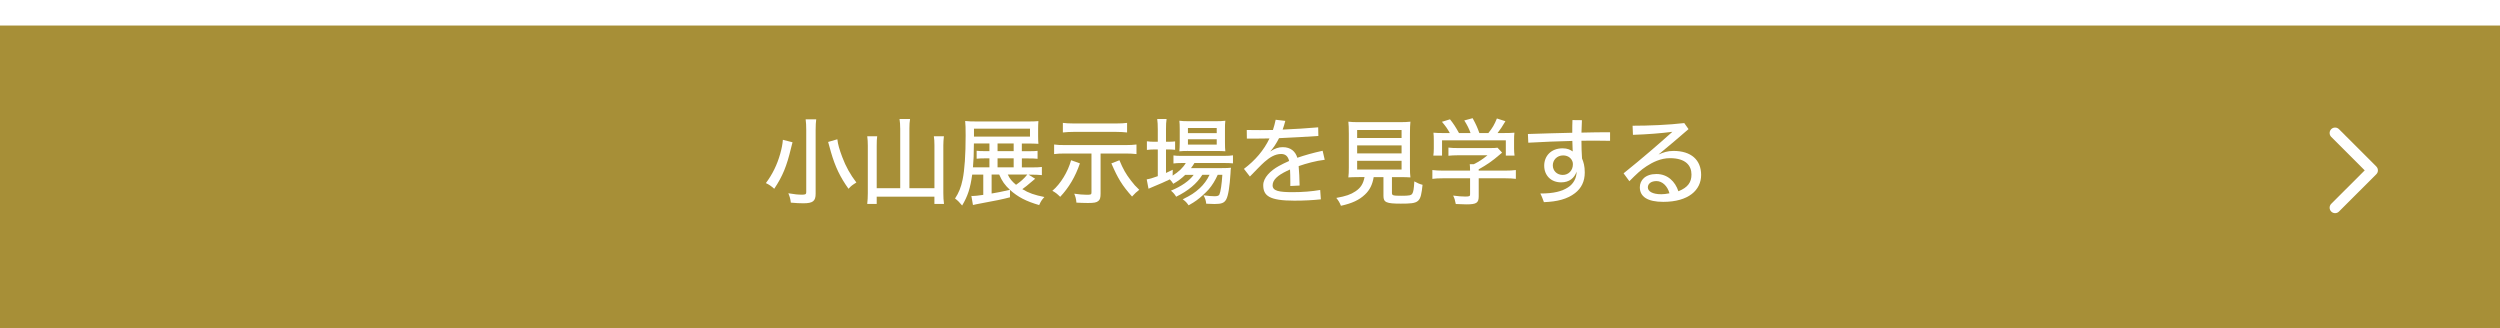 <?xml version="1.0" encoding="UTF-8"?>
<svg xmlns="http://www.w3.org/2000/svg" xmlns:xlink="http://www.w3.org/1999/xlink" id="_レイヤー_2" data-name="レイヤー 2" viewBox="0 0 686 90">
  <defs>
    <style>
      .cls-1 {
        fill: #fff;
      }

      .cls-2 {
        fill: none;
        stroke: #fff;
        stroke-linecap: round;
        stroke-linejoin: round;
        stroke-width: 3px;
      }

      .cls-3 {
        fill: #a78f37;
        filter: url(#drop-shadow-1);
      }
    </style>
    <filter id="drop-shadow-1" x="0" y="0" width="686" height="90" filterUnits="userSpaceOnUse">
      <feOffset dx="0" dy="7"></feOffset>
      <feGaussianBlur result="blur" stdDeviation="5"></feGaussianBlur>
      <feFlood flood-color="#000" flood-opacity=".2"></feFlood>
      <feComposite in2="blur" operator="in"></feComposite>
      <feComposite in="SourceGraphic"></feComposite>
    </filter>
  </defs>
  <g id="_レイヤー_4" data-name="レイヤー 4">
    <g>
      <g>
        <rect class="cls-3" width="686" height="90"></rect>
        <g>
          <path class="cls-1" d="M217.47,39.03q-.18.62-.42,1.64c-1.17,4.92-2.29,7.67-4.6,11.13-.83-.75-1.4-1.14-2.29-1.56,1.79-2.39,3.09-5.04,3.93-8.03.44-1.59.65-2.73.73-3.85l2.65.68ZM223.97,32.74c-.1.75-.16,1.66-.16,2.96v17.45c0,2.03-.75,2.63-3.38,2.63-.96,0-2.11-.05-3.43-.18-.1-1.01-.29-1.61-.68-2.57,1.64.29,2.73.39,3.77.39.88,0,1.14-.13,1.14-.65v-17.08c0-1.22-.05-2.13-.16-2.94h2.89ZM229.77,38.22c.16,1.43.55,2.76,1.35,4.89.96,2.57,2.21,4.81,3.87,6.97-1.17.73-1.38.88-2.16,1.72-2.29-3.2-3.64-6.01-4.81-10.04l-.78-2.81,2.52-.73Z"></path>
          <path class="cls-1" d="M247.01,35.21c0-.96-.05-1.72-.18-2.55h2.89c-.13.86-.18,1.51-.18,2.55v16.43h6.87v-11.78c0-1.07-.05-1.72-.16-2.47h2.76c-.1.91-.16,1.59-.16,2.47v13.1c0,1.14.05,1.98.18,2.99h-2.63v-1.98h-15.83v1.98h-2.6c.1-.99.16-1.74.16-2.91v-13.08c0-.91-.05-1.82-.16-2.57h2.73c-.1.73-.13,1.43-.13,2.52v11.73h6.45v-16.43Z"></path>
          <path class="cls-1" d="M284.06,49.04c-2.5,2.11-2.78,2.34-3.54,2.86,1.82,1.09,3.33,1.61,6.06,2.16-.7.75-1.01,1.25-1.43,2.21-3.59-1.04-5.8-2.18-8.01-4.16v2.03c-2.37.6-3.33.81-9.2,1.9-.42.08-.52.1-.96.21l-.44-2.5q.31.03.36.03c.57,0,1.46-.1,2.91-.31v-5.56h-3.04c-.52,3.77-1.22,5.9-2.76,8.48-.78-.94-1.22-1.38-1.95-1.92,1.04-1.59,1.64-3.04,2.08-5.2.55-2.65.83-6.79.83-12.09,0-2.18-.03-2.83-.13-3.98.86.1,1.79.13,3.3.13h13.91c1.4,0,2.16-.03,2.89-.1-.05.7-.08,1.25-.08,2.18v1.92c0,1.01.03,1.53.08,2.13-1.04-.05-1.74-.08-2.73-.08h-1.82v2.11h1.82c1.43,0,1.87-.03,2.5-.1v2.18c-.65-.08-1.53-.1-2.52-.1h-1.79v2.47h2.6c1.4,0,2.24-.05,2.89-.13v2.24c-.88-.08-1.74-.13-2.83-.13h-.83l1.85,1.14ZM271.5,39.47v-.1h-4.26c-.03,3.12-.08,4.55-.26,6.55h4.52v-2.47h-1.22c-.99,0-1.59.03-2.29.1v-2.18c.62.08,1.2.1,2.29.1h1.22v-2ZM282.63,37.49v-2.18h-15.37v2.18h15.37ZM272.1,47.9v5.2q1.9-.29,5.02-1.01c-1.43-1.35-2.13-2.34-2.94-4.19h-2.08ZM278.15,41.47v-2.11h-4.42v2.11h4.42ZM278.15,45.92v-2.47h-4.42v2.47h4.42ZM276.54,47.9c.55,1.17,1.12,1.85,2.26,2.81,1.27-.88,2.16-1.66,3.09-2.81h-5.36Z"></path>
          <path class="cls-1" d="M296.33,44.83c-1.27,3.69-3.02,6.63-5.41,9.18-.94-.91-1.27-1.17-2.16-1.64,2.29-1.95,4.26-5.2,5.15-8.4l2.42.86ZM292.19,42.12c-1.25,0-2.08.05-2.94.16v-2.63c.86.13,1.56.16,2.99.16h16.62c1.27,0,2.16-.05,2.99-.16v2.63c-.94-.1-1.72-.16-2.96-.16h-6.89v10.95c0,1.2-.16,1.72-.62,2.08-.49.42-1.17.55-2.86.55-1.07,0-2.18-.05-3.15-.1-.1-1.07-.23-1.56-.6-2.45,1.33.18,2.37.29,3.38.29,1.22,0,1.35-.05,1.35-.65v-10.66h-7.31ZM309.28,36.35c-.88-.1-1.87-.16-2.99-.16h-11.7c-.96,0-2,.05-2.94.16v-2.63c.86.1,1.69.16,2.96.16h11.7c1.17,0,2.16-.05,2.96-.16v2.63ZM307.17,43.97c1.01,2.44,1.79,3.8,3.15,5.56.81,1.07,1.3,1.61,2.29,2.55-.73.55-1.27,1.07-1.98,1.85-2.73-3.07-3.87-4.94-5.67-9.1l2.21-.86Z"></path>
          <path class="cls-1" d="M325.24,47.97c-1.01.99-1.95,1.69-3.3,2.47-.26-.44-.39-.62-.94-1.22-.86.44-3.33,1.53-4.34,1.92-.7.29-1.35.57-1.51.65l-.49-2.57c1.01-.18,1.38-.29,3.04-.88v-7.33h-.91c-.78,0-1.43.05-2.08.13v-2.37c.65.1,1.25.13,2.13.13h.86v-3.38c0-1.27-.05-2.08-.16-2.86h2.57c-.13.83-.16,1.56-.16,2.89v3.35h.52c.94,0,1.48-.03,1.98-.1v2.31c-.73-.08-1.25-.1-1.95-.1h-.55v6.45c.75-.34,1.04-.47,1.85-.88l-.03,1.61c1.66-1.04,2.86-2.16,3.61-3.46h-.99c-1.09,0-1.85.05-2.39.13v-2.21c.57.1,1.22.13,2.42.13h11.26c1.25,0,2.03-.05,2.65-.16v2.21c-.65-.08-1.51-.1-2.65-.1h-7.93c-.31.55-.47.75-.94,1.4h8.42c1.25,0,1.82-.03,2.55-.1-.08.42-.08.49-.13,1.56-.21,3.51-.62,6.14-1.17,7.12-.52.96-1.27,1.27-3.2,1.27-.7,0-1.46-.03-2.29-.08-.1-.94-.29-1.48-.73-2.31,1.27.18,2.24.26,3.07.26.73,0,1.12-.16,1.27-.47.34-.75.65-2.83.81-5.41h-1.27c-.68,1.53-1.51,2.89-2.5,4.03-.81.91-2.21,2.18-3.28,2.96-.65.47-1.14.78-2.21,1.38-.57-.81-.78-1.04-1.61-1.66,2.21-1.07,3.28-1.77,4.68-3.04,1.09-1.01,2-2.24,2.68-3.67h-1.98c-1.56,2.47-3.85,4.37-7.18,6.01-.39-.65-.73-1.07-1.43-1.66,2.89-1.2,5.02-2.68,6.24-4.34h-2.34ZM325.99,41.42c-1.01,0-1.79.03-2.37.1.05-.7.1-1.43.1-2.44v-3.61c0-1.14-.03-1.56-.1-2.34.78.1,1.4.13,2.57.13h7.28c1.25,0,2-.03,2.76-.13-.1.73-.1,1.22-.1,2.5v3.46c0,1.14.03,1.9.1,2.42-.57-.05-1.33-.08-2.37-.08h-7.88ZM325.97,36.53h7.9v-1.4h-7.9v1.4ZM325.97,39.68h7.9v-1.46h-7.9v1.46Z"></path>
          <path class="cls-1" d="M341.33,46.34c3.12-2.34,5.46-5.1,7.02-8.35-1.53.03-3.04.05-4.55.05h-1.66l-.03-2.37c1.25.03,2.47.03,3.67.03s2.37,0,3.51-.03c.31-.91.55-1.85.75-2.81l2.65.31c-.21.86-.47,1.64-.73,2.39,3.35-.13,6.58-.36,9.75-.62l.05,2.37c-3.3.21-7,.44-10.79.6-.78,1.53-1.61,2.76-2.44,3.67,1.38-.91,2.34-1.2,3.46-1.2,2.21,0,3.48,1.2,4,2.91,2.03-.7,4.32-1.35,6.94-1.92l.57,2.47c-2.5.31-4.99.99-7.15,1.74.16,1.56.21,3.41.26,5.33l-2.55.13v-1.25c0-1.22-.03-2.34-.08-3.28-.36.16-.7.31-1.01.47-2.24,1.09-3.77,2.31-3.77,3.88s1.85,1.85,5.36,1.87c2.94,0,5.41-.21,7.7-.6l.18,2.57c-2.21.23-4.55.36-7.28.36-6.89,0-8.53-1.35-8.53-4.26,0-2.03,1.98-3.98,4.29-5.25.91-.49,1.82-.96,2.81-1.38-.29-1.27-.99-1.92-2.18-1.92-1.66,0-3.12.91-4.52,2.13-.99.86-2.55,2.52-4.06,4.06l-1.64-2.11Z"></path>
          <path class="cls-1" d="M372.85,48.6c-1.38,0-2.13.03-2.86.08.1-.78.13-1.56.13-2.73v-9.23c0-1.48-.05-2.71-.13-3.33.81.1,1.59.13,2.73.13h11.57c1.09,0,2-.05,2.73-.13-.08.6-.13,1.9-.13,3.33v9.23c0,1.2.03,1.98.13,2.73-.68-.05-1.59-.08-2.81-.08h-2.26v4.29c0,.75.23.83,2.65.83,2.05,0,2.65-.1,2.94-.6.29-.42.44-1.33.55-3.35.94.52,1.46.73,2.26.94-.52,4.89-.86,5.17-5.95,5.17-4,0-4.78-.34-4.78-2.13v-5.15h-2.68c-.34,2.05-1.07,3.54-2.39,4.78-1.59,1.51-3.54,2.42-6.6,3.09-.36-.91-.65-1.38-1.27-2.16,2.63-.47,3.98-.94,5.28-1.82,1.43-.96,2.13-2.08,2.47-3.9h-1.56ZM372.4,37.86h12.19v-2.18h-12.19v2.18ZM372.4,42.1h12.19v-2.21h-12.19v2.21ZM372.4,46.52h12.19v-2.39h-12.19v2.39Z"></path>
          <path class="cls-1" d="M405.76,53.82c0,1.87-.6,2.26-3.43,2.26-.62,0-1.95-.05-2.86-.1-.23-1.17-.36-1.56-.73-2.31,1.33.18,2.44.26,3.3.26,1.17,0,1.35-.08,1.35-.62v-4.39h-7.36c-1.3,0-2.24.05-2.99.16v-2.42c.81.1,1.79.16,2.96.16h7.38v-.29c0-.52-.03-1.01-.08-1.48h1.12c1.43-.7,2.47-1.4,3.74-2.44h-8.16c-.99,0-1.82.05-2.55.13v-2.24c.75.1,1.56.13,2.6.13h8.92c.96,0,1.48-.03,1.95-.1l1.25,1.35c-.36.34-.62.52-.7.6-2,1.72-3.51,2.76-5.72,3.98v.36h7.18c1.2,0,2.26-.05,3.02-.16v2.42c-.75-.1-1.74-.16-3.04-.16h-7.15v4.91ZM397.83,36.51c-.68-1.22-1.07-1.79-2.16-3.09l2.21-.68c.96,1.2,1.53,2.08,2.47,3.77h3.17c-.39-1.14-.94-2.24-1.72-3.46l2.29-.62c.99,1.82,1.3,2.55,1.85,4.08h2.47c1.12-1.4,1.66-2.31,2.34-4l2.34.75c-.68,1.2-1.51,2.42-2.16,3.25h1.51c1.66,0,2.16-.03,3.12-.1-.08.65-.1,1.2-.1,2.16v2.21c0,.68.05,1.3.13,1.92h-2.39v-4.19h-17.5v4.19h-2.39c.08-.57.13-1.2.13-1.92v-2.21c0-.96-.03-1.51-.1-2.16,1.12.1,1.46.1,3.04.1h1.46Z"></path>
          <path class="cls-1" d="M441.8,38.64c-1.3-.03-2.81-.05-4.39-.05-1.12,0-2.29,0-3.46.03,0,1.66.05,3.35.16,4.86.42,1.01.75,2.08.75,3.85,0,2.47-.94,4.32-2.68,5.67-2.13,1.64-4.89,2.34-8.53,2.47-.26-.73-.6-1.66-.99-2.37,3.69,0,5.93-.6,7.57-1.66,1.46-.91,2.39-2.5,2.39-4.34-.6,1.77-2.03,2.94-4.24,2.94-2.81,0-4.65-1.92-4.65-4.58s1.9-4.76,5.04-4.76c1.35,0,2.11.39,2.78.86-.05-.91-.08-1.9-.1-2.89-3.74.08-7.9.26-12.09.49l-.1-2.39c4.11-.16,8.4-.23,12.17-.34,0-1.2,0-2.39.05-3.48l2.6.03c-.05.99-.1,2.16-.13,3.41,2.81-.08,5.59-.1,7.85-.1v2.37ZM428.98,42.64c-1.82,0-2.89,1.33-2.89,2.73,0,1.48,1.12,2.63,2.73,2.63s2.78-1.25,2.78-2.91c0-.16,0-.29-.03-.44-.21-1.12-1.22-2-2.6-2Z"></path>
          <path class="cls-1" d="M447.99,34.5c4.45,0,9.98-.23,14.17-.73l1.17,1.66c-2.76,2.42-5.3,4.52-8.24,6.97,1.35-.57,2.39-.99,4.11-.99,4.86,0,7.59,2.47,7.59,6.6s-3.43,7.38-10.4,7.38c-4.32,0-6.42-1.43-6.42-4,0-1.92,1.48-3.64,4.55-3.64s5.15,2.05,6.03,4.73c2.63-1.04,3.59-2.5,3.59-4.58,0-2.42-1.51-4.5-5.93-4.5-2.52,0-4.76,1.14-6.4,2.21-1.59,1.04-2.73,2.11-4.71,4.11l-1.59-2.16c5.25-4.21,9.83-8.19,13.39-11.39-3.25.42-6.89.7-10.82.83l-.1-2.52ZM454.54,49.69c-1.43,0-2.37.68-2.37,1.74s1.25,1.87,3.69,1.87c.62,0,1.3-.08,2.24-.26-.55-2.03-2-3.35-3.56-3.35Z"></path>
        </g>
      </g>
      <polyline class="cls-2" points="640.75 36.5 651 46.75 640.75 56.99"></polyline>
    </g>
  </g>
</svg>
